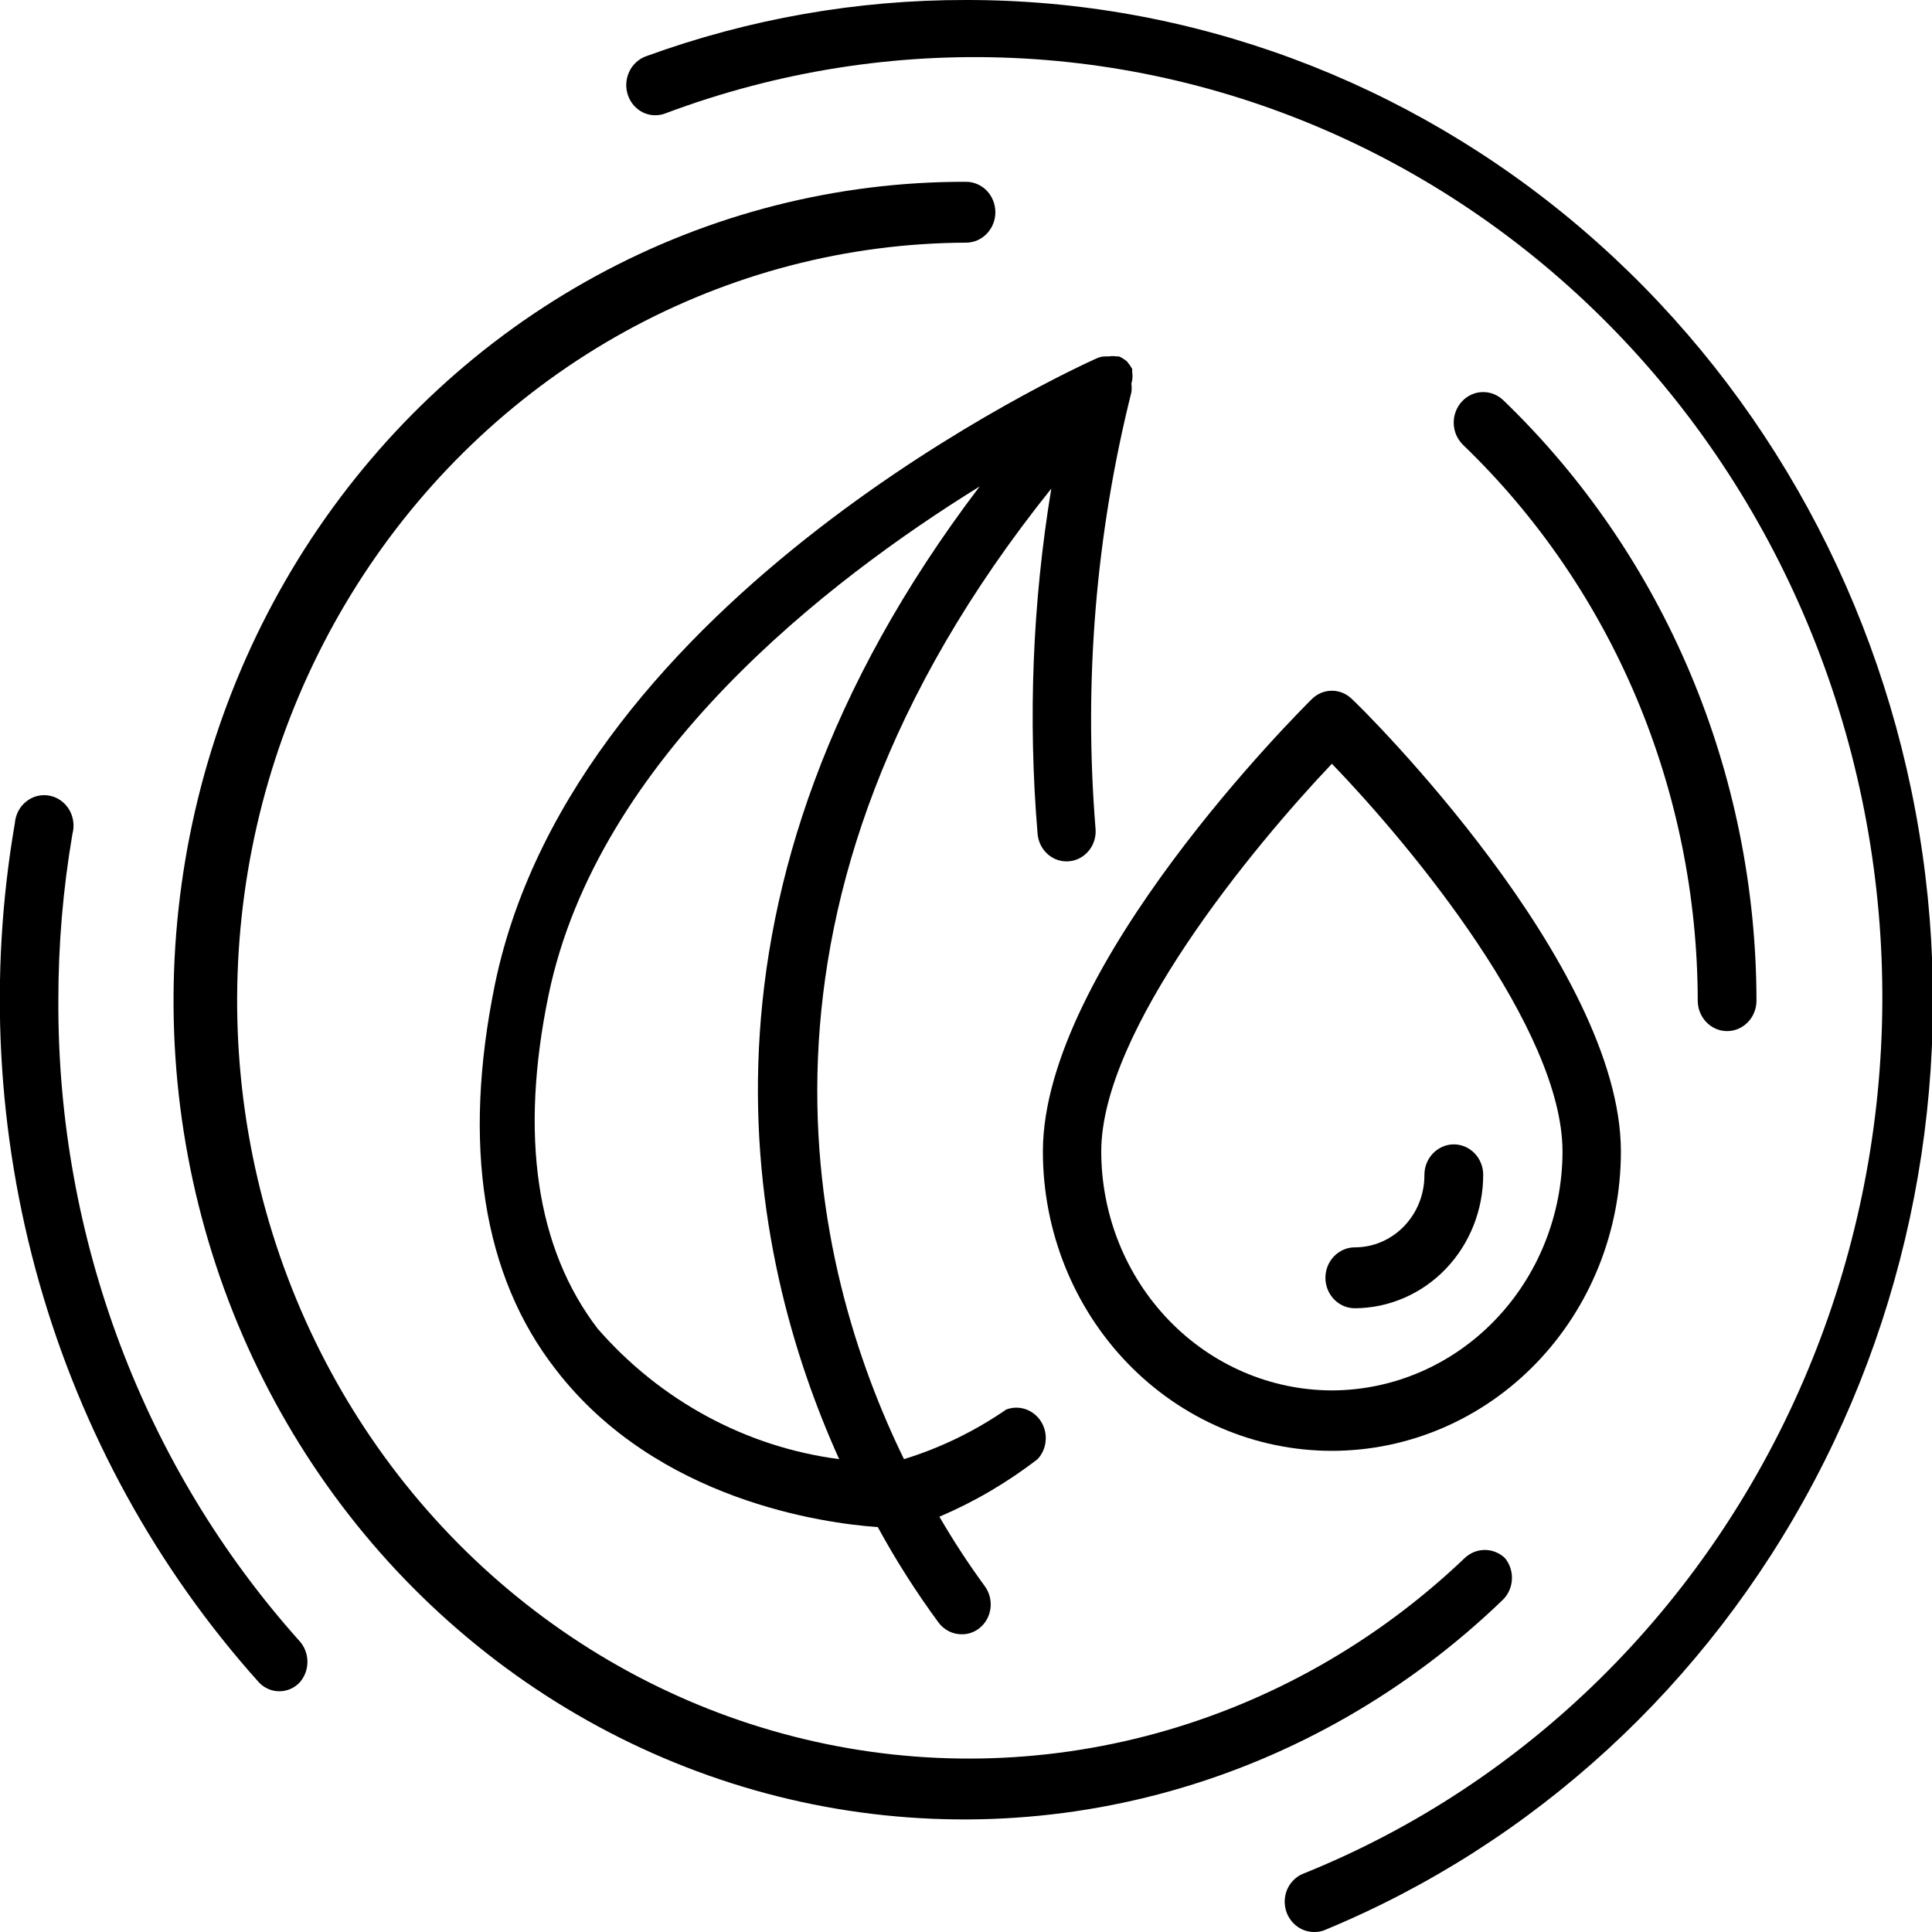 <svg width="40" height="40" viewBox="0 0 40 40" fill="#000" xmlns="http://www.w3.org/2000/svg"> <g clip-path="url(#clip0_1065_332)"> <path d="M1.208 20.717C1.207 19.559 1.305 18.404 1.5 17.264C1.523 17.179 1.528 17.091 1.516 17.004C1.504 16.917 1.475 16.834 1.43 16.759C1.385 16.685 1.326 16.621 1.256 16.572C1.186 16.522 1.106 16.489 1.023 16.473C0.94 16.457 0.854 16.46 0.772 16.48C0.689 16.501 0.612 16.539 0.545 16.593C0.477 16.646 0.421 16.713 0.381 16.79C0.34 16.867 0.315 16.952 0.308 17.04C-0.238 20.209 -0.065 23.467 0.812 26.556C1.69 29.645 3.249 32.48 5.366 34.838C5.477 34.952 5.627 35.016 5.783 35.016C5.939 35.016 6.089 34.952 6.2 34.838C6.306 34.721 6.365 34.567 6.365 34.407C6.365 34.246 6.306 34.092 6.2 33.975C2.973 30.371 1.188 25.632 1.208 20.717Z" /> <path d="M20 3.09211e-05C17.744 -0.004 15.503 0.39 13.375 1.165C13.299 1.192 13.23 1.235 13.17 1.29C13.11 1.345 13.061 1.412 13.027 1.486C12.992 1.561 12.971 1.642 12.967 1.724C12.962 1.807 12.973 1.89 13 1.968C13.026 2.046 13.067 2.118 13.12 2.18C13.173 2.241 13.238 2.291 13.31 2.327C13.382 2.362 13.461 2.382 13.54 2.386C13.62 2.389 13.7 2.377 13.775 2.348C18.426 0.601 23.554 0.825 28.047 2.97C32.539 5.115 36.034 9.008 37.773 13.806C39.512 18.603 39.354 23.917 37.334 28.595C35.314 33.273 31.595 36.937 26.983 38.792C26.909 38.821 26.841 38.866 26.784 38.923C26.726 38.98 26.68 39.048 26.648 39.123C26.617 39.199 26.6 39.28 26.598 39.362C26.597 39.445 26.612 39.526 26.641 39.603C26.686 39.72 26.765 39.821 26.866 39.892C26.967 39.963 27.086 40 27.208 40C27.285 40.002 27.362 39.988 27.433 39.957C31.753 38.171 35.336 34.882 37.567 30.654C39.799 26.427 40.538 21.527 39.658 16.797C38.778 12.066 36.333 7.801 32.746 4.736C29.158 1.67 24.651 -0.005 20 3.09211e-05Z" /> <path d="M31.158 32.258C31.044 32.15 30.896 32.09 30.741 32.09C30.587 32.09 30.439 32.15 30.325 32.258C28.514 33.986 26.323 35.231 23.943 35.885C21.562 36.539 19.064 36.582 16.664 36.01C14.264 35.438 12.034 34.269 10.169 32.604C8.303 30.939 6.858 28.827 5.958 26.453C5.057 24.078 4.73 21.512 5.003 18.977C5.275 16.442 6.141 14.014 7.524 11.903C8.907 9.793 10.766 8.063 12.94 6.864C15.114 5.666 17.537 5.034 20 5.024C20.161 5.024 20.316 4.958 20.43 4.839C20.544 4.721 20.608 4.561 20.608 4.394C20.608 4.227 20.544 4.066 20.43 3.948C20.316 3.83 20.161 3.764 20 3.764C17.331 3.757 14.7 4.426 12.338 5.714C9.976 7.001 7.954 8.868 6.447 11.15C4.941 13.433 3.997 16.063 3.697 18.81C3.396 21.557 3.749 24.339 4.725 26.913C5.701 29.486 7.269 31.774 9.294 33.575C11.318 35.377 13.738 36.639 16.341 37.25C18.944 37.861 21.652 37.804 24.229 37.083C26.806 36.361 29.173 34.998 31.125 33.112C31.233 33 31.297 32.85 31.303 32.691C31.309 32.533 31.257 32.378 31.158 32.258Z" /> <path d="M35.15 20.717C35.15 20.884 35.214 21.045 35.328 21.163C35.442 21.281 35.596 21.348 35.758 21.348C35.919 21.348 36.074 21.281 36.188 21.163C36.302 21.045 36.366 20.884 36.366 20.717C36.363 18.384 35.896 16.076 34.994 13.937C34.093 11.799 32.775 9.876 31.125 8.287C31.066 8.231 30.997 8.187 30.922 8.157C30.847 8.128 30.767 8.115 30.687 8.118C30.607 8.12 30.528 8.139 30.455 8.174C30.383 8.208 30.317 8.257 30.262 8.318C30.207 8.378 30.165 8.45 30.137 8.527C30.108 8.605 30.095 8.688 30.098 8.771C30.101 8.854 30.119 8.935 30.152 9.011C30.186 9.086 30.233 9.154 30.291 9.211C31.82 10.681 33.041 12.461 33.877 14.44C34.712 16.42 35.146 18.557 35.15 20.717Z" /> <path d="M23.441 7.871C23.449 7.814 23.449 7.756 23.441 7.699V7.638C23.409 7.583 23.373 7.531 23.332 7.483C23.282 7.44 23.226 7.405 23.166 7.379H23.116C23.063 7.371 23.01 7.371 22.957 7.379H22.899C22.83 7.377 22.762 7.392 22.699 7.422C22.257 7.621 11.916 12.334 10.249 20.37C9.566 23.694 9.991 26.413 11.507 28.355C13.599 31.074 17.074 31.54 18.174 31.617C18.549 32.306 18.97 32.966 19.432 33.594C19.489 33.671 19.563 33.732 19.646 33.774C19.73 33.816 19.823 33.837 19.916 33.836C20.049 33.837 20.178 33.791 20.282 33.706C20.406 33.606 20.487 33.459 20.507 33.298C20.527 33.136 20.485 32.973 20.391 32.843C20.052 32.38 19.738 31.899 19.449 31.402C20.172 31.094 20.855 30.694 21.482 30.21C21.578 30.108 21.637 29.974 21.649 29.832C21.662 29.69 21.628 29.548 21.552 29.429C21.477 29.31 21.364 29.221 21.234 29.176C21.103 29.131 20.962 29.134 20.832 29.183C20.18 29.633 19.467 29.979 18.716 30.21C16.791 26.266 14.874 18.713 21.766 10.116C21.377 12.476 21.282 14.878 21.482 17.263C21.496 17.428 21.572 17.58 21.694 17.687C21.815 17.794 21.973 17.846 22.132 17.832C22.291 17.819 22.439 17.74 22.542 17.614C22.645 17.488 22.696 17.324 22.682 17.159C22.435 14.125 22.686 11.069 23.424 8.122C23.432 8.061 23.432 8 23.424 7.94C23.424 7.94 23.441 7.88 23.441 7.871ZM17.374 30.21C15.449 29.96 13.674 29.001 12.374 27.509C11.099 25.843 10.757 23.504 11.357 20.603C12.374 15.692 17.141 12.015 20.282 10.072C13.891 18.488 15.457 25.964 17.374 30.21Z" /> <path d="M27.992 14.475C27.88 14.363 27.731 14.301 27.575 14.301C27.42 14.301 27.27 14.363 27.159 14.475C26.933 14.7 21.592 20.008 21.592 23.841C21.592 25.484 22.222 27.061 23.344 28.223C24.466 29.385 25.988 30.038 27.575 30.038C29.162 30.038 30.684 29.385 31.806 28.223C32.928 27.061 33.559 25.484 33.559 23.841C33.559 19.974 28.217 14.674 27.992 14.475ZM27.575 28.787C26.309 28.784 25.096 28.263 24.201 27.335C23.306 26.408 22.802 25.152 22.8 23.841C22.8 21.337 25.942 17.531 27.575 15.813C29.242 17.539 32.35 21.311 32.35 23.841C32.348 25.152 31.844 26.408 30.949 27.335C30.054 28.263 28.841 28.784 27.575 28.787Z" /> <path d="M28.05 27.086C28.756 27.083 29.432 26.791 29.93 26.274C30.428 25.756 30.708 25.055 30.708 24.323C30.708 24.156 30.644 23.996 30.53 23.878C30.416 23.76 30.261 23.693 30.1 23.693C29.938 23.693 29.784 23.76 29.67 23.878C29.555 23.996 29.491 24.156 29.491 24.323C29.492 24.52 29.456 24.715 29.384 24.898C29.312 25.08 29.206 25.245 29.072 25.385C28.938 25.525 28.779 25.635 28.603 25.711C28.428 25.787 28.24 25.825 28.05 25.825C27.888 25.825 27.734 25.892 27.62 26.01C27.506 26.128 27.441 26.288 27.441 26.456C27.441 26.623 27.506 26.783 27.62 26.901C27.734 27.019 27.888 27.086 28.05 27.086Z" /> </g> <defs> <clipPath id="clip0_1065_332"> <rect width="40" height="40" /> </clipPath> </defs> </svg>